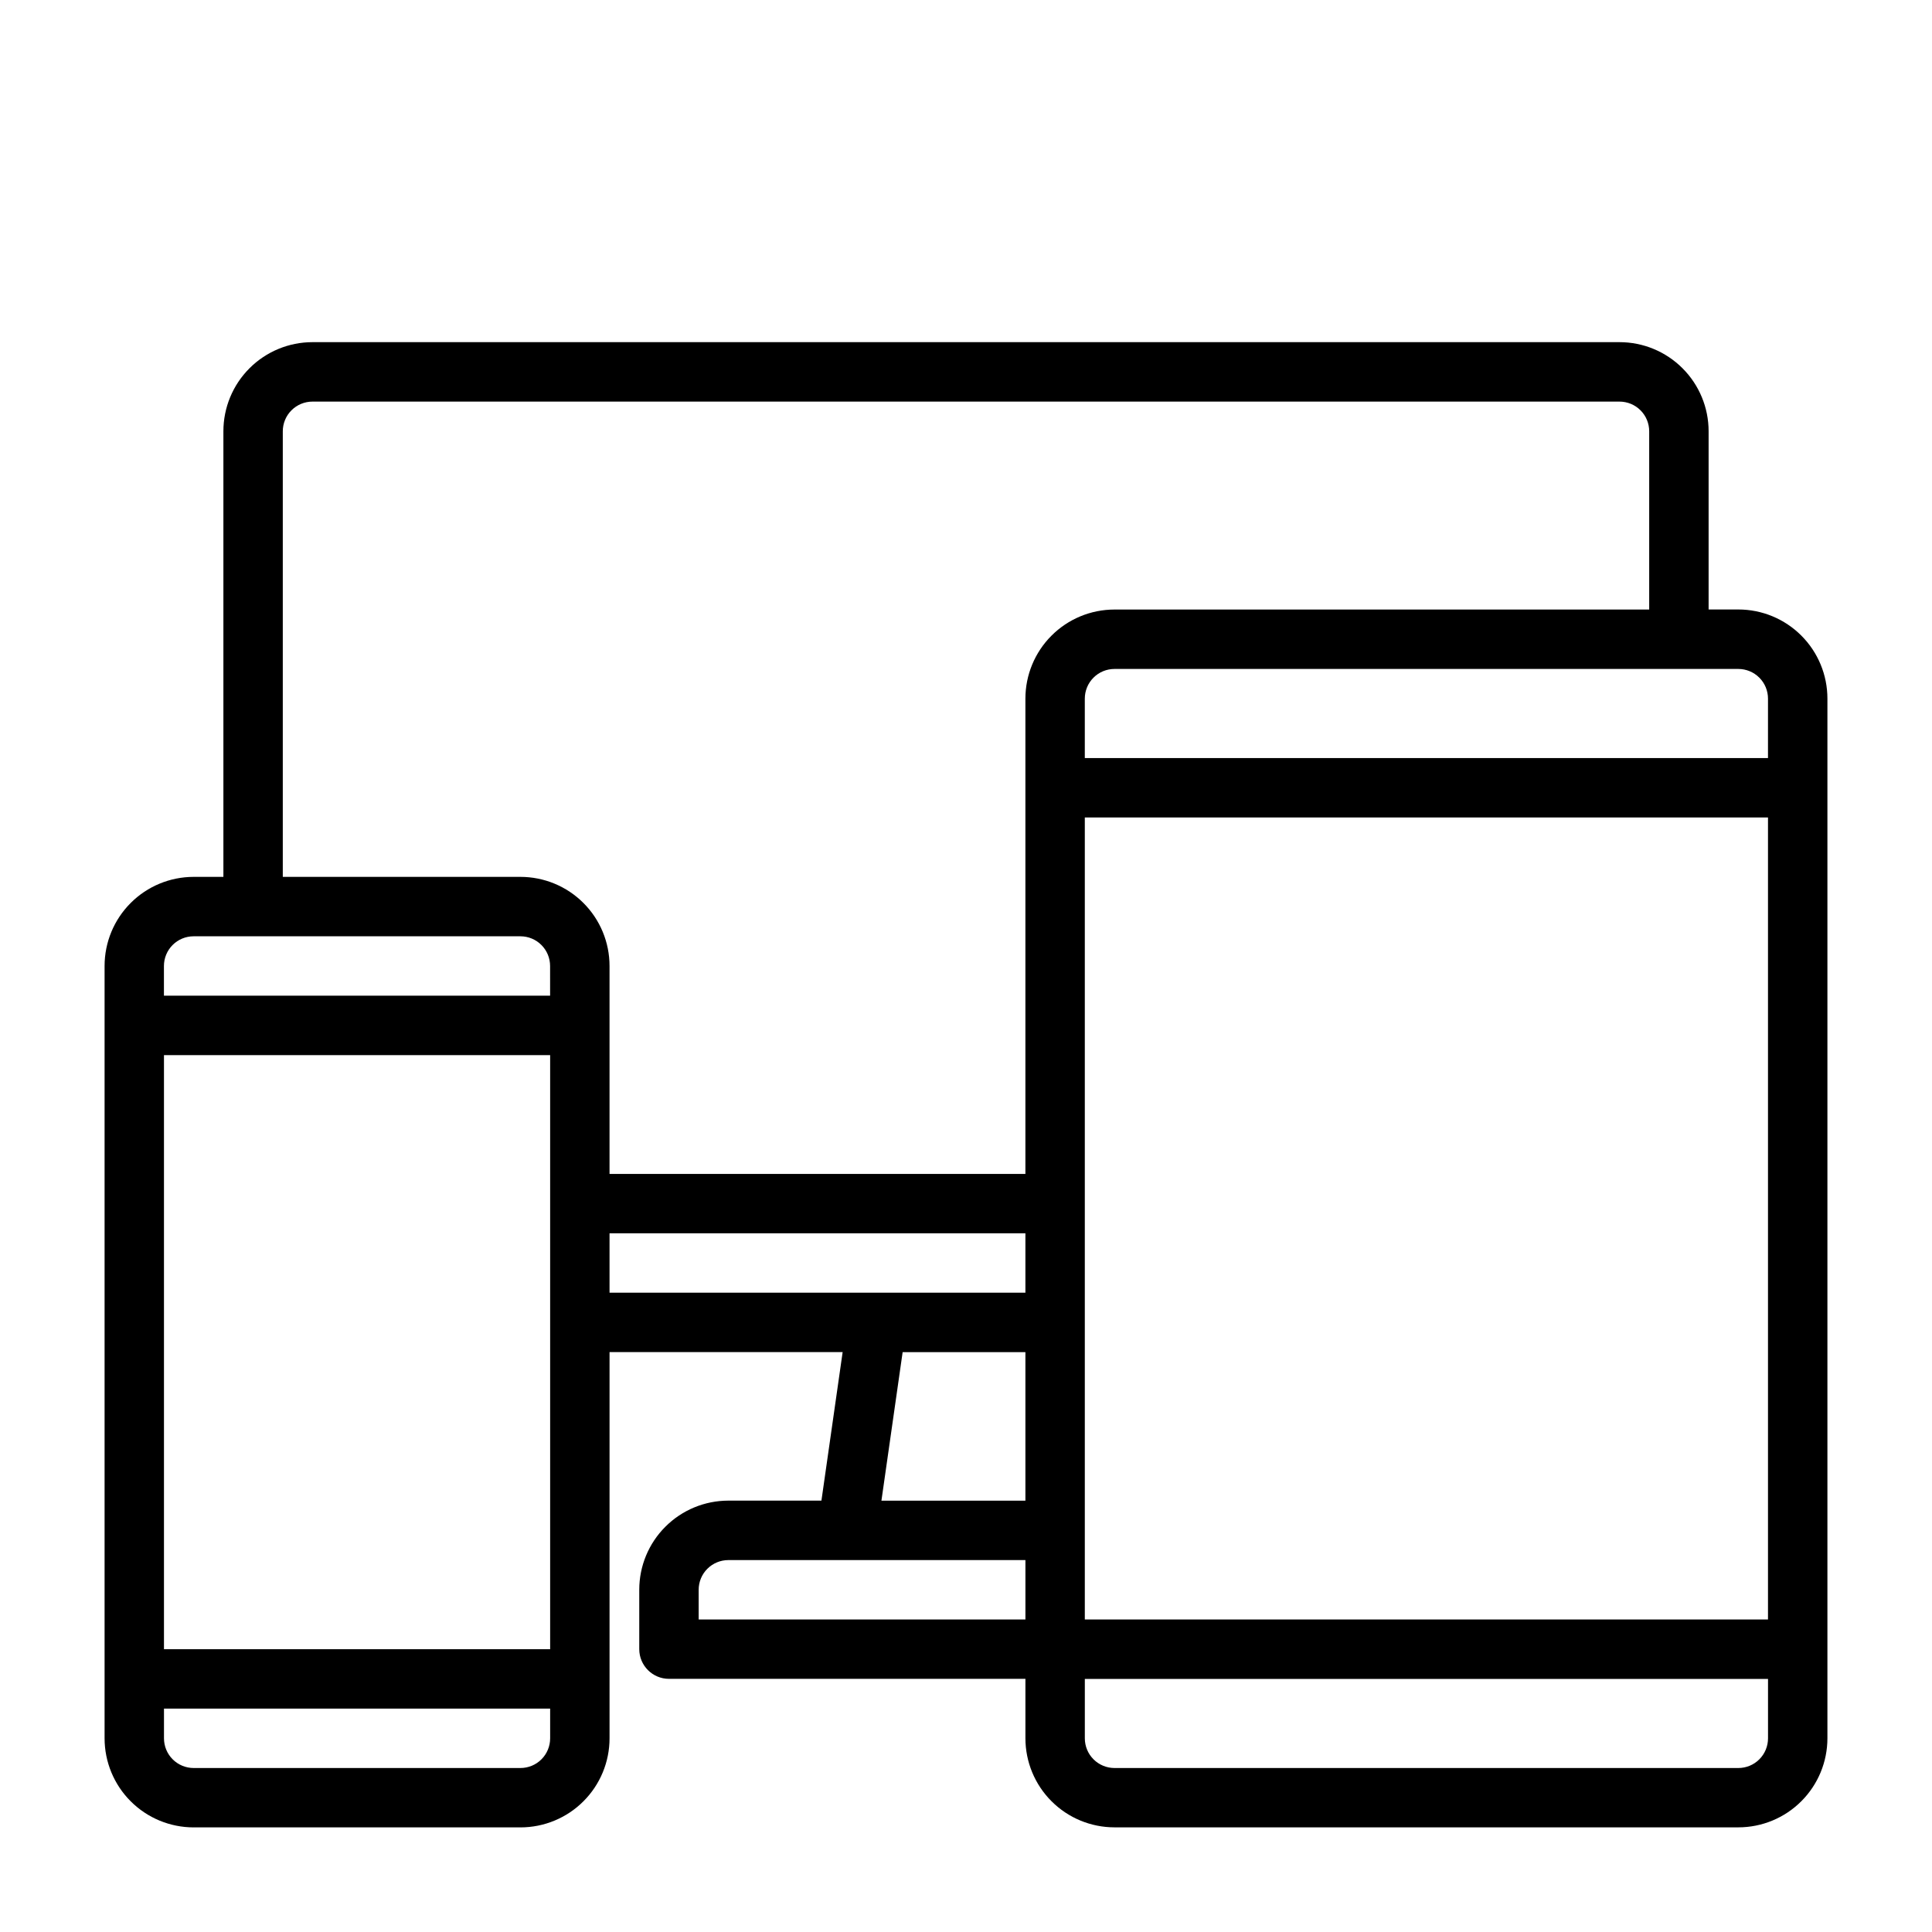 <?xml version="1.0" encoding="UTF-8"?>
<!-- Uploaded to: ICON Repo, www.iconrepo.com, Generator: ICON Repo Mixer Tools -->
<svg fill="#000000" width="800px" height="800px" version="1.1" viewBox="144 144 512 512" xmlns="http://www.w3.org/2000/svg">
 <path d="m203.2 376.38h-7.871c-6.266 0-12.273 2.488-16.695 6.918-4.434 4.426-6.918 10.43-6.918 16.695v204.67c0 6.266 2.488 12.273 6.918 16.695 4.426 4.434 10.43 6.918 16.695 6.918h86.594c6.266 0 12.273-2.488 16.695-6.918 4.434-4.426 6.918-10.43 6.918-16.695v-102.34h61.773l-5.621 39.359h-24.664c-6.266 0-12.273 2.488-16.695 6.918-4.434 4.426-6.918 10.43-6.918 16.695v15.742c0 4.344 3.527 7.871 7.871 7.871h94.465v15.742c0 6.266 2.488 12.273 6.918 16.695 4.426 4.434 10.43 6.918 16.695 6.918h165.31c6.266 0 12.273-2.488 16.695-6.918 4.434-4.426 6.918-10.43 6.918-16.695v-275.52c0-6.266-2.488-12.273-6.918-16.695-4.426-4.434-10.43-6.918-16.695-6.918h-7.871v-47.23c0-6.266-2.488-12.273-6.918-16.695-4.426-4.434-10.43-6.918-16.695-6.918h-346.37c-6.266 0-12.273 2.488-16.695 6.918-4.434 4.426-6.918 10.43-6.918 16.695v118.08zm86.594 220.42v7.871c0 2.086-0.828 4.094-2.305 5.566-1.473 1.48-3.481 2.305-5.566 2.305h-86.594c-2.086 0-4.094-0.828-5.566-2.305-1.48-1.473-2.305-3.481-2.305-5.566v-7.871zm322.75-7.871v15.742c0 2.086-0.828 4.094-2.305 5.566-1.473 1.48-3.481 2.305-5.566 2.305h-165.31c-2.086 0-4.094-0.828-5.566-2.305-1.48-1.473-2.305-3.481-2.305-5.566v-15.742zm-425.09-165.31v157.44h102.34v-157.44zm228.29 133.82h-78.719c-2.086 0-4.094 0.828-5.566 2.305-1.48 1.473-2.305 3.481-2.305 5.566v7.871h86.594v-15.742zm15.742-196.8v212.54h181.05v-212.54zm-15.742 181.05v-39.359h-32.535l-5.621 39.359zm-110.21-70.848v15.742h110.21v-15.742zm275.52-165.31v-47.23c0-2.086-0.828-4.094-2.305-5.566-1.473-1.48-3.481-2.305-5.566-2.305h-346.37c-2.086 0-4.094 0.828-5.566 2.305-1.48 1.473-2.305 3.481-2.305 5.566v118.08h62.977c6.266 0 12.273 2.488 16.695 6.918 4.434 4.426 6.918 10.43 6.918 16.695v55.105h110.21v-125.95c0-6.266 2.488-12.273 6.918-16.695 4.426-4.434 10.43-6.918 16.695-6.918h141.7zm-291.27 102.34h-102.34v-7.871c0-2.086 0.828-4.094 2.305-5.566 1.473-1.48 3.481-2.305 5.566-2.305h86.594c2.086 0 4.094 0.828 5.566 2.305 1.48 1.473 2.305 3.481 2.305 5.566zm322.75-62.977h-181.05v-15.742c0-2.086 0.828-4.094 2.305-5.566 1.473-1.48 3.481-2.305 5.566-2.305h165.31c2.086 0 4.094 0.828 5.566 2.305 1.48 1.473 2.305 3.481 2.305 5.566z" fill-rule="evenodd"/>
</svg>
